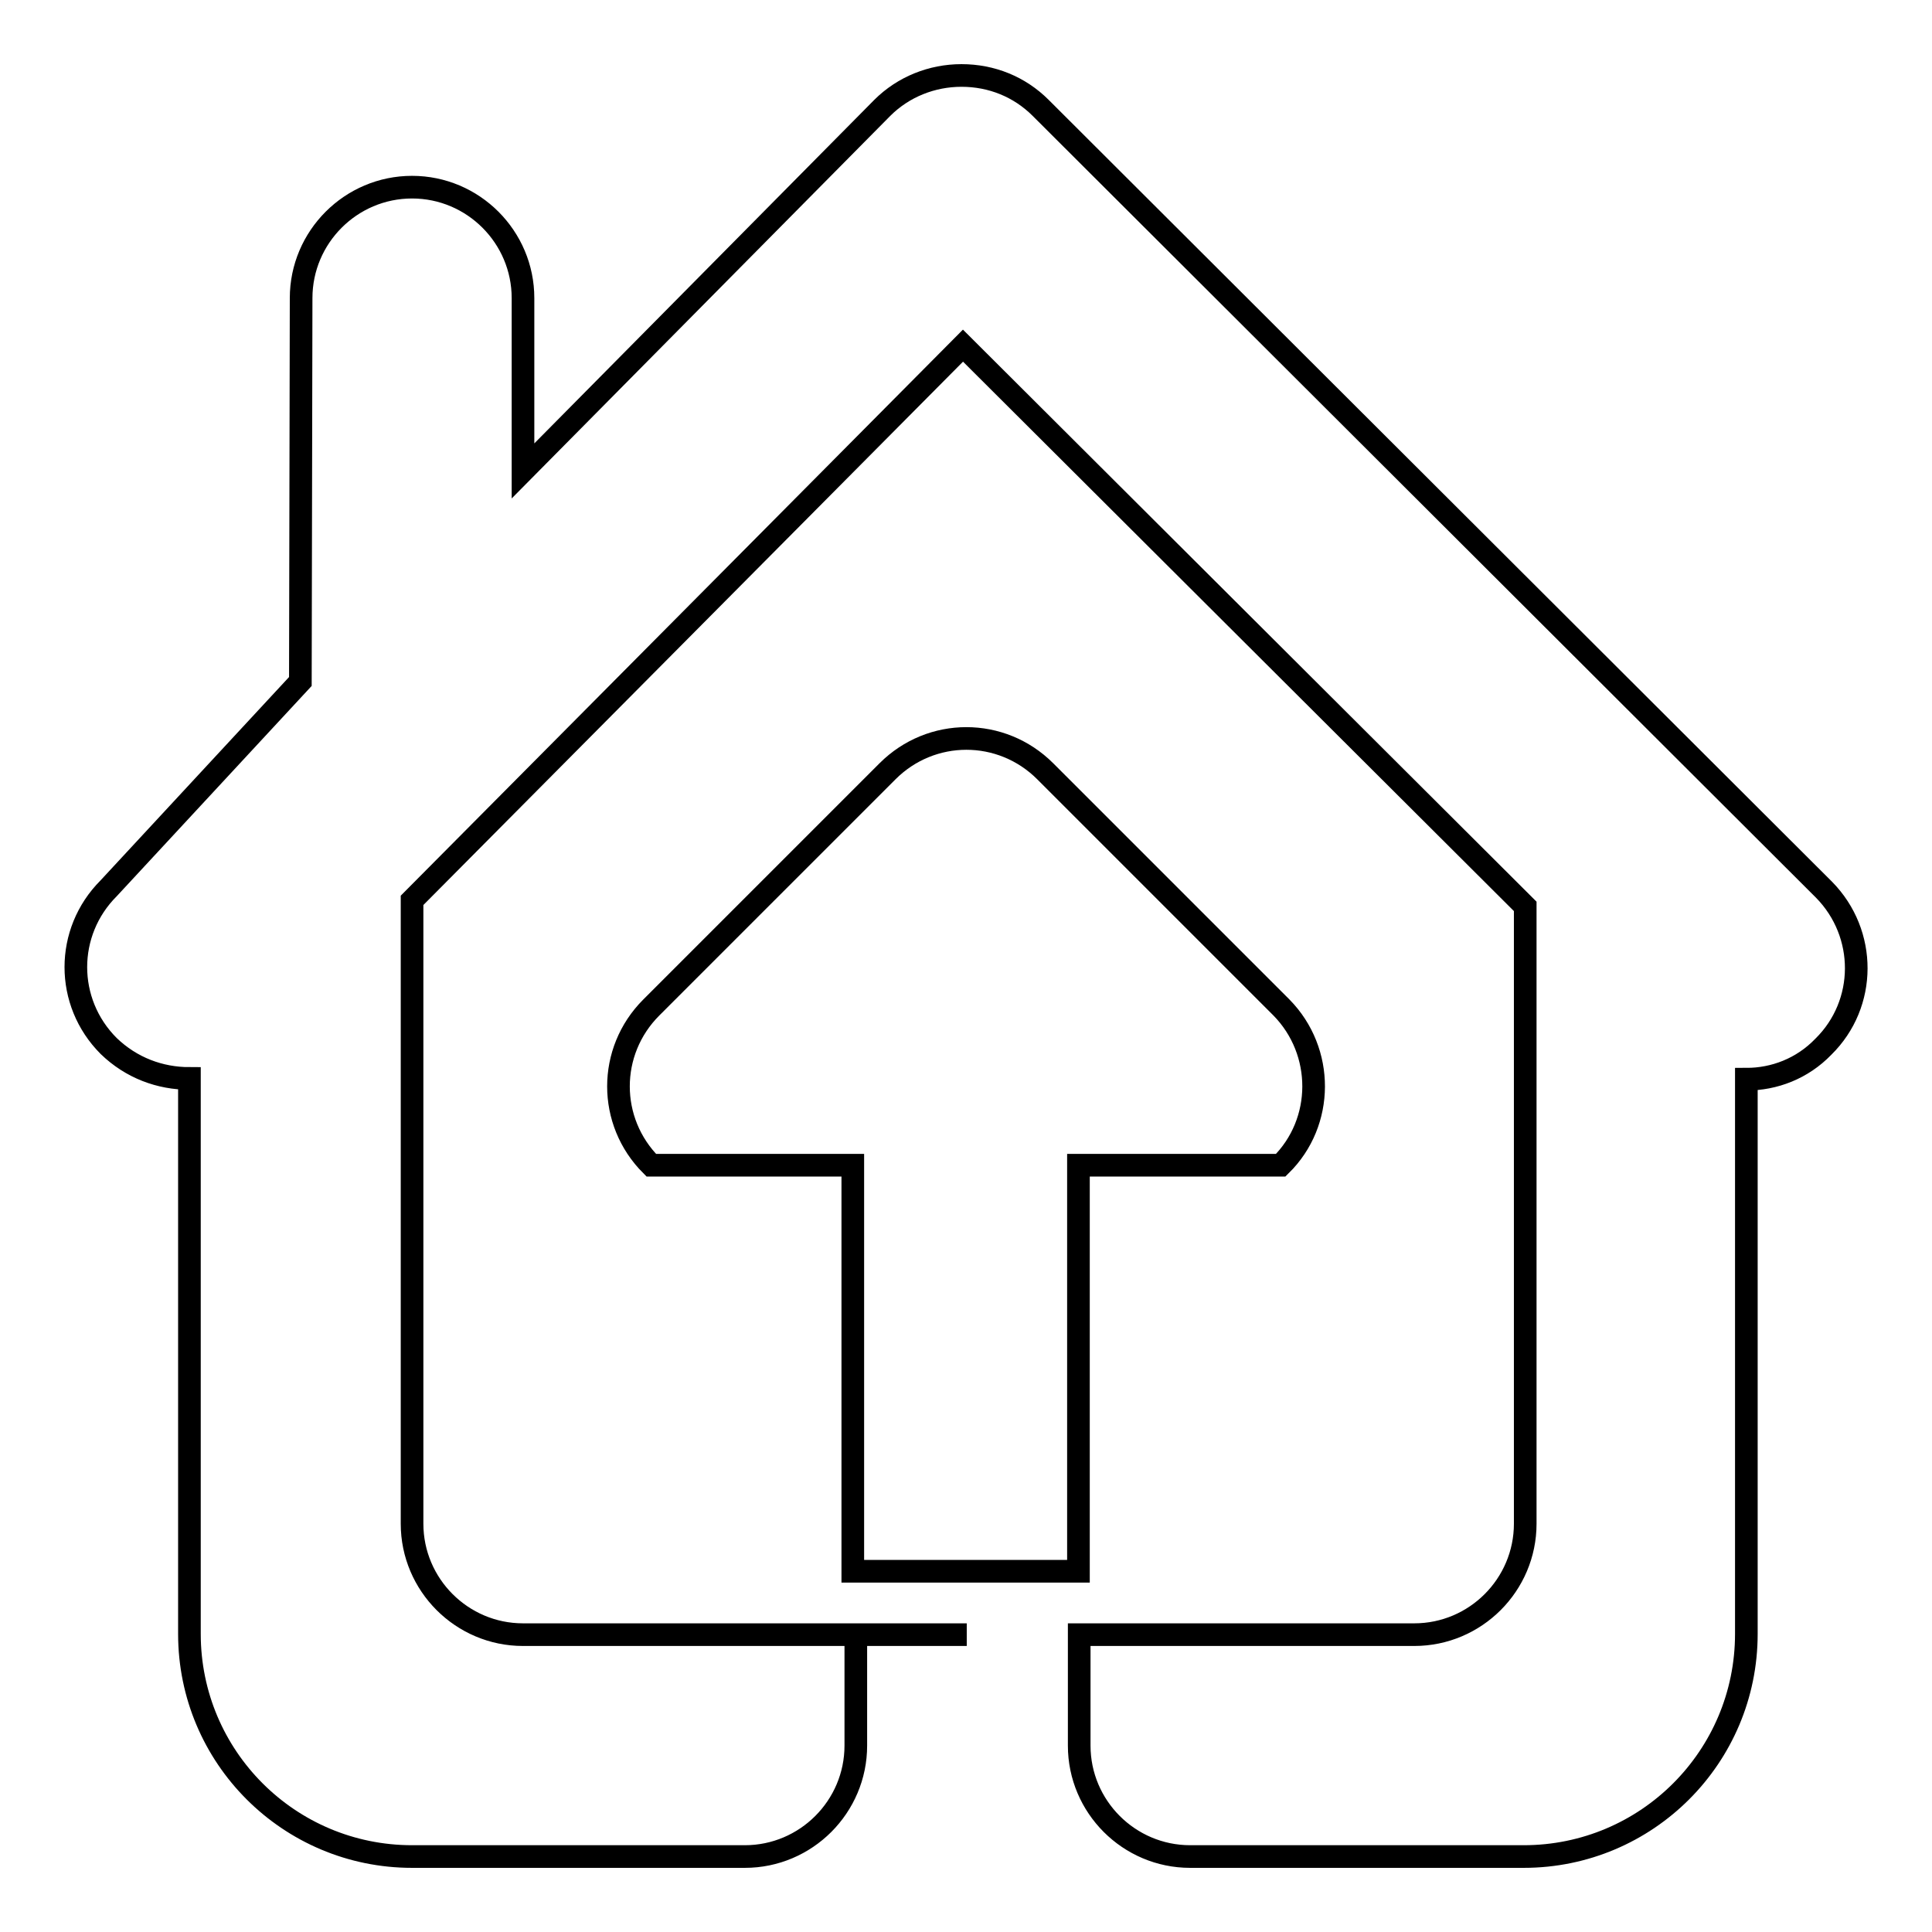<?xml version="1.0" encoding="utf-8"?>
<!-- Svg Vector Icons : http://www.onlinewebfonts.com/icon -->
<!DOCTYPE svg PUBLIC "-//W3C//DTD SVG 1.1//EN" "http://www.w3.org/Graphics/SVG/1.1/DTD/svg11.dtd">
<svg version="1.1" xmlns="http://www.w3.org/2000/svg" xmlns:xlink="http://www.w3.org/1999/xlink" x="0px" y="0px" viewBox="0 0 256 256" enable-background="new 0 0 256 256" xml:space="preserve">
<g><g><path stroke-width="3" fill-opacity="0" stroke="#000000"  d="M169.7,154.4h-26.8v53.8h-29.9v-53.8H86.3c-5.8-5.8-5.8-15.1,0-20.9l31.3-31.3c5.8-5.8,15.1-5.8,20.9,0l31.3,31.3C175.5,139.3,175.5,148.7,169.7,154.4L169.7,154.4z M241.7,117.9L137.9,14.3c-2.8-2.8-6.5-4.3-10.5-4.3c-3.9,0-7.7,1.5-10.5,4.3L69.3,62.4V39.5c0-8.1-6.6-14.7-14.7-14.7c-8.1,0-14.7,6.6-14.7,14.7l-0.1,50.8l-25.4,27.4c-5.8,5.8-5.8,15.1,0,20.9c3,2.9,6.8,4.3,10.7,4.3v73.6c0,16.3,13.2,29.5,29.5,29.5H84h14.7c8.1,0,14.7-6.6,14.7-14.7v-14.7h14.7H84H69.3c-8.1,0-14.7-6.6-14.7-14.7v-29.5v-29.5v-23.6l73-73.5l74.5,74.3v22.8v29.5v29.5c0,8.1-6.6,14.7-14.7,14.7h-14.7H143v14.7c0,8.1,6.6,14.7,14.7,14.7h14.7h29.5c16.3,0,29.5-13.2,29.5-29.5V143c3.7,0,7.4-1.4,10.2-4.3C247.4,133,247.4,123.7,241.7,117.9L241.7,117.9z"/></g></g>
</svg>